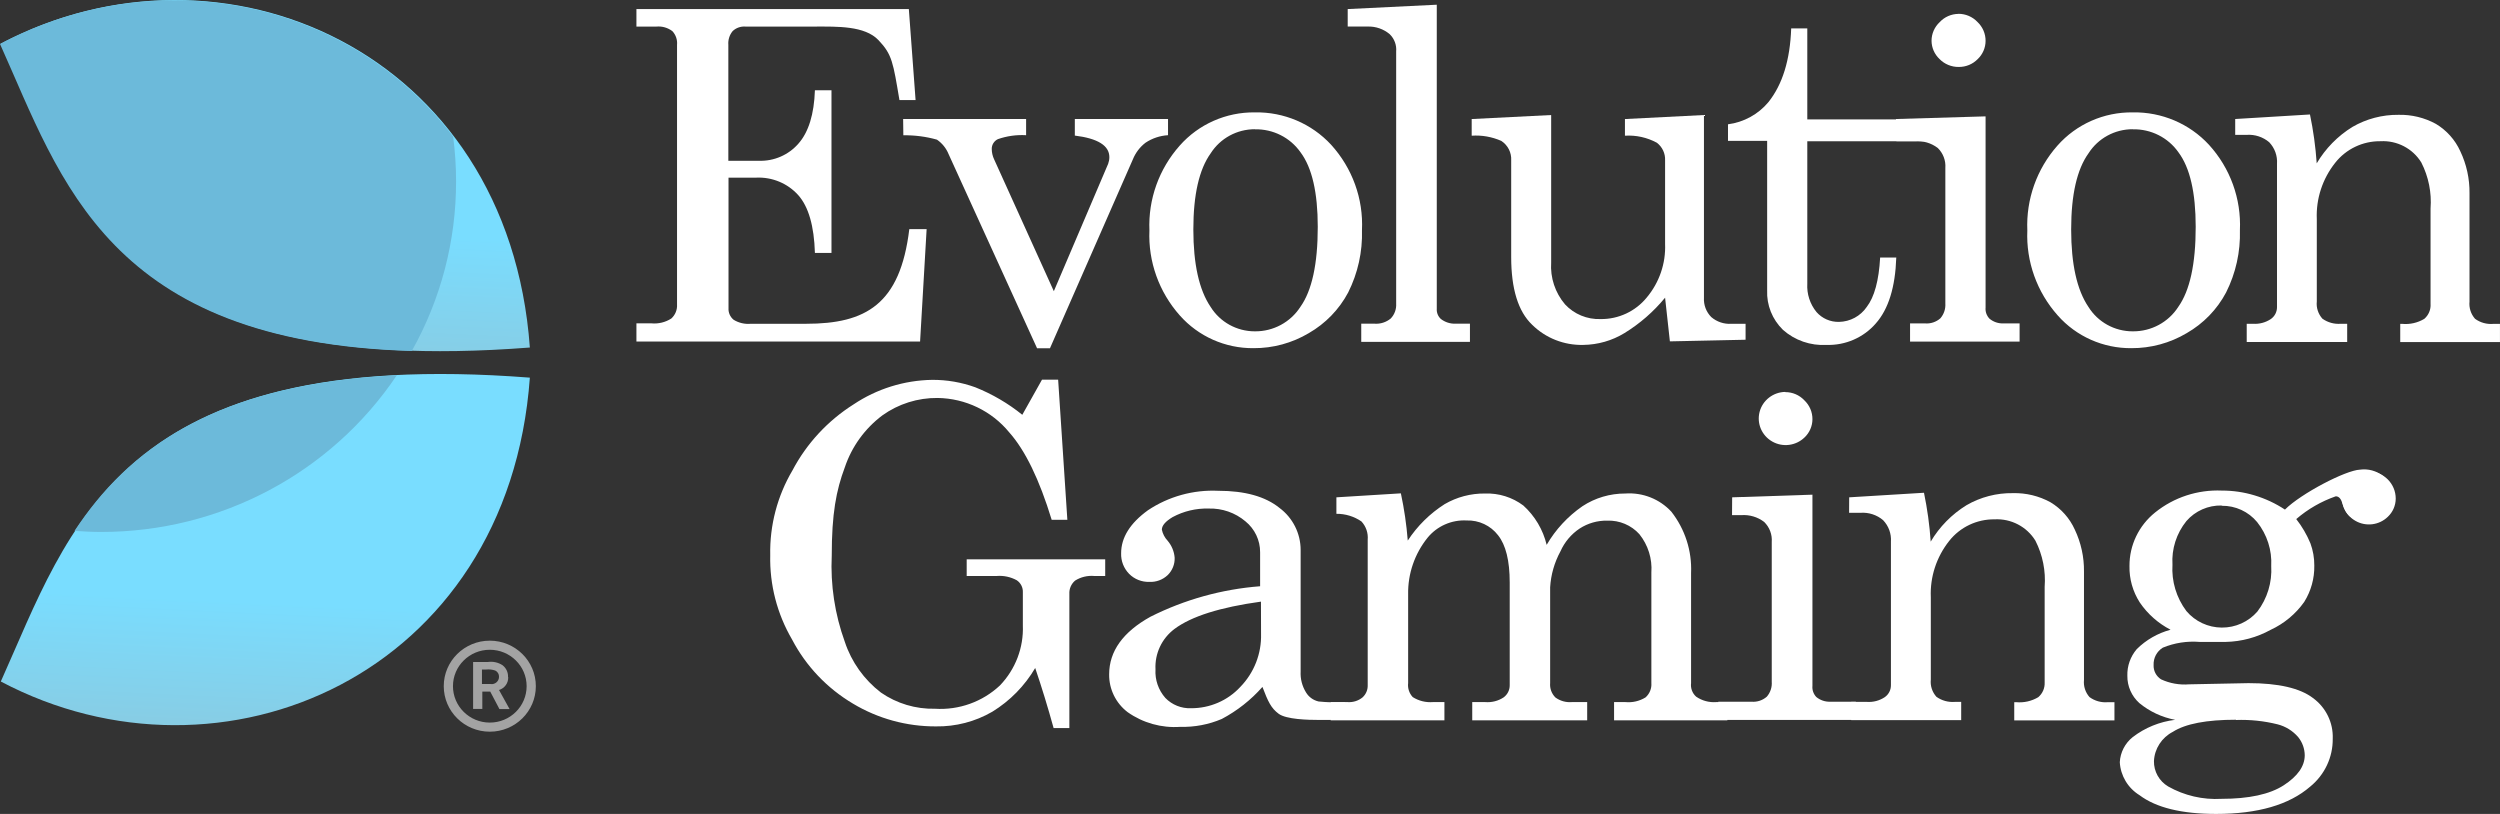 <svg width="86" height="28" viewBox="0 0 86 28" fill="none" xmlns="http://www.w3.org/2000/svg">
<rect x="0" y="0" width="86" height="28" fill="#333333" stroke="none"/>
<defs>
<linearGradient id="paint0_linear" x1="9.007" y1="7.832" x2="8.332" y2="21.955" gradientUnits="userSpaceOnUse">
<stop stop-color="#79DDFF"/>
<stop offset="1" stop-color="#A8A8A8"/>
</linearGradient>
<linearGradient id="paint1_linear" x1="9.007" y1="20.697" x2="8.332" y2="34.82" gradientUnits="userSpaceOnUse">
<stop stop-color="#79DDFF"/>
<stop offset="1" stop-color="#A8A8A8"/>
</linearGradient>
</defs>
<path d="M21.893 0.312H31.264L31.496 3.443H30.941C30.723 2.156 30.694 1.878 30.219 1.38C29.744 0.882 28.799 0.914 28.036 0.914H25.641C25.479 0.902 25.32 0.959 25.203 1.07C25.094 1.203 25.041 1.372 25.055 1.543V5.531H26.103C26.626 5.549 27.129 5.33 27.469 4.937C27.817 4.54 28.005 3.929 28.033 3.105H28.603V8.7H28.033C28.005 7.773 27.814 7.11 27.459 6.712C27.093 6.305 26.561 6.085 26.011 6.111H25.061V10.6C25.051 10.754 25.117 10.903 25.238 11.001C25.414 11.109 25.621 11.157 25.828 11.138H27.729C29.782 11.138 30.967 10.475 31.28 7.883H31.876L31.651 11.749H21.893V11.123H22.409C22.65 11.146 22.891 11.087 23.093 10.957C23.23 10.833 23.302 10.654 23.29 10.472V1.543C23.307 1.37 23.248 1.197 23.128 1.07C22.972 0.953 22.778 0.897 22.583 0.914H21.893V0.312Z" fill="white"/>
<path d="M31.068 4.094H35.298V4.651C34.969 4.632 34.64 4.678 34.328 4.786C34.197 4.848 34.114 4.98 34.116 5.124C34.117 5.248 34.145 5.371 34.199 5.484L36.252 10.017L38.121 5.634C38.148 5.561 38.162 5.483 38.162 5.406C38.162 5.009 37.766 4.762 36.974 4.664V4.094H40.18V4.651C39.903 4.667 39.634 4.757 39.404 4.911C39.21 5.06 39.061 5.258 38.97 5.484L36.119 11.98H35.675L32.633 5.305C32.552 5.103 32.412 4.928 32.231 4.804C31.855 4.698 31.466 4.648 31.075 4.654L31.068 4.094Z" fill="white"/>
<path d="M43.168 3.866C44.164 3.847 45.12 4.253 45.791 4.98C46.521 5.784 46.903 6.838 46.852 7.917C46.874 8.66 46.711 9.396 46.377 10.062C46.067 10.645 45.597 11.13 45.021 11.461C44.447 11.802 43.79 11.981 43.12 11.977C42.149 11.985 41.224 11.573 40.585 10.851C39.869 10.045 39.494 8.998 39.54 7.926C39.495 6.858 39.868 5.813 40.582 5.009C41.233 4.272 42.178 3.854 43.168 3.866ZM43.168 4.445C42.55 4.445 41.976 4.758 41.647 5.275C41.25 5.828 41.051 6.7 41.051 7.892C41.051 9.084 41.249 9.972 41.644 10.556C41.969 11.08 42.546 11.399 43.168 11.398C43.801 11.404 44.393 11.085 44.733 10.556C45.132 9.995 45.331 9.077 45.331 7.804C45.331 6.623 45.134 5.768 44.739 5.24C44.383 4.732 43.793 4.435 43.168 4.448V4.445Z" fill="white"/>
<path d="M49.425 0.162V10.622C49.416 10.753 49.467 10.882 49.565 10.972C49.708 11.083 49.886 11.141 50.068 11.135H50.566V11.761H46.827V11.135H47.286C47.488 11.149 47.686 11.085 47.841 10.957C47.972 10.821 48.039 10.637 48.028 10.45V1.771C48.048 1.55 47.966 1.332 47.806 1.176C47.597 1 47.33 0.906 47.055 0.913H46.361V0.312L49.425 0.162Z" fill="white"/>
<path d="M53.36 3.957V9.032C53.326 9.553 53.496 10.068 53.836 10.469C54.149 10.807 54.597 10.993 55.062 10.976C55.676 10.983 56.26 10.71 56.646 10.237C57.081 9.719 57.307 9.06 57.279 8.387V5.519C57.291 5.282 57.185 5.054 56.994 4.909C56.659 4.728 56.279 4.644 55.898 4.668V4.095L58.616 3.957V10.24C58.601 10.488 58.692 10.73 58.867 10.907C59.058 11.071 59.307 11.155 59.56 11.139H60.048V11.687L57.444 11.743L57.279 10.24C56.885 10.72 56.413 11.132 55.882 11.458C55.455 11.719 54.965 11.859 54.463 11.865C53.805 11.881 53.169 11.63 52.704 11.17C52.225 10.713 51.985 9.937 51.985 8.841V5.519C52.001 5.251 51.871 4.994 51.643 4.846C51.324 4.706 50.975 4.644 50.626 4.668V4.095L53.36 3.957Z" fill="white"/>
<path d="M61.617 0.977H62.171V4.107H66.886V4.859H62.171V9.758C62.15 10.111 62.263 10.46 62.488 10.735C62.683 10.957 62.968 11.081 63.264 11.073C63.647 11.065 64.001 10.873 64.215 10.56C64.479 10.217 64.633 9.651 64.677 8.86H65.232C65.198 9.878 64.964 10.634 64.528 11.126C64.106 11.613 63.483 11.885 62.833 11.865C62.283 11.897 61.742 11.71 61.332 11.345C60.966 10.988 60.769 10.495 60.79 9.987V4.846H59.443V4.276C59.987 4.205 60.483 3.933 60.831 3.516C61.317 2.91 61.579 2.064 61.617 0.977Z" fill="white"/>
<path d="M65.222 4.094L68.304 4.003V10.577C68.29 10.719 68.339 10.859 68.438 10.962C68.571 11.073 68.742 11.132 68.916 11.125H69.474V11.751H65.706V11.125H66.216C66.411 11.142 66.603 11.078 66.749 10.95C66.871 10.808 66.932 10.625 66.92 10.44V5.778C66.939 5.521 66.843 5.269 66.657 5.089C66.433 4.919 66.153 4.837 65.871 4.858H65.237L65.222 4.094ZM67.37 0.475C67.617 0.475 67.853 0.575 68.022 0.753C68.204 0.924 68.306 1.16 68.304 1.408C68.303 1.644 68.205 1.87 68.032 2.034C67.861 2.209 67.625 2.306 67.379 2.303C67.131 2.306 66.892 2.207 66.72 2.031C66.546 1.867 66.447 1.641 66.445 1.404C66.445 1.16 66.547 0.927 66.727 0.76C66.892 0.582 67.125 0.48 67.37 0.478V0.475Z" fill="white"/>
<path d="M73.365 3.866C74.361 3.847 75.317 4.253 75.988 4.98C76.72 5.783 77.102 6.838 77.053 7.917C77.075 8.66 76.912 9.396 76.577 10.062C76.268 10.645 75.798 11.13 75.221 11.461C74.647 11.802 73.99 11.98 73.32 11.977C72.35 11.985 71.424 11.574 70.786 10.851C70.069 10.046 69.694 8.998 69.74 7.926C69.694 6.858 70.064 5.814 70.776 5.009C71.428 4.271 72.374 3.853 73.365 3.866ZM73.365 4.445C72.747 4.445 72.173 4.758 71.844 5.275C71.447 5.828 71.248 6.7 71.248 7.892C71.248 9.084 71.446 9.972 71.841 10.556C72.166 11.08 72.743 11.399 73.365 11.398C74 11.405 74.593 11.086 74.933 10.556C75.332 9.995 75.532 9.077 75.532 7.804C75.532 6.623 75.334 5.768 74.939 5.24C74.583 4.731 73.991 4.434 73.365 4.448V4.445Z" fill="white"/>
<path d="M76.891 4.094L79.463 3.938C79.579 4.492 79.656 5.054 79.695 5.619C79.996 5.109 80.417 4.679 80.924 4.366C81.404 4.088 81.951 3.944 82.508 3.95C82.958 3.939 83.403 4.047 83.797 4.263C84.166 4.485 84.458 4.813 84.634 5.202C84.849 5.654 84.957 6.149 84.951 6.649V10.374C84.929 10.589 84.998 10.803 85.141 10.966C85.323 11.1 85.549 11.162 85.775 11.141H85.999V11.767H82.568V11.141H82.635C82.9 11.166 83.167 11.105 83.395 10.969C83.545 10.84 83.625 10.649 83.611 10.453V7.175C83.653 6.628 83.543 6.08 83.294 5.591C82.999 5.109 82.459 4.827 81.89 4.858C81.282 4.85 80.705 5.125 80.331 5.6C79.893 6.151 79.668 6.838 79.698 7.538V10.371C79.675 10.586 79.746 10.801 79.891 10.963C80.074 11.094 80.299 11.156 80.525 11.138H80.743V11.764H77.287V11.138H77.502C77.72 11.153 77.936 11.096 78.117 10.975C78.25 10.882 78.329 10.73 78.329 10.568V5.634C78.348 5.361 78.251 5.092 78.06 4.892C77.846 4.711 77.568 4.62 77.287 4.639H76.891V4.094Z" fill="white"/>
<path d="M35.167 14.269L35.845 13.06H36.4L36.717 17.882H36.178C35.755 16.496 35.269 15.493 34.717 14.873C34.115 14.138 33.213 13.704 32.255 13.69C31.573 13.683 30.907 13.893 30.355 14.288C29.751 14.741 29.301 15.364 29.062 16.075C28.764 16.871 28.612 17.672 28.612 19.115C28.565 20.123 28.718 21.13 29.062 22.08C29.29 22.771 29.723 23.378 30.304 23.824C30.848 24.201 31.499 24.396 32.164 24.381C32.989 24.433 33.798 24.142 34.397 23.58C34.932 23.024 35.216 22.279 35.186 21.513V20.377C35.194 20.212 35.115 20.054 34.977 19.961C34.767 19.846 34.526 19.794 34.286 19.814H33.254V19.241H38.019V19.814H37.645C37.412 19.793 37.179 19.849 36.983 19.973C36.848 20.088 36.776 20.258 36.786 20.433V25.045H36.244C36.046 24.327 35.835 23.638 35.611 22.979C35.251 23.593 34.744 24.11 34.134 24.484C33.547 24.825 32.876 24.999 32.195 24.988C31.19 24.992 30.203 24.721 29.344 24.206C28.451 23.677 27.725 22.913 27.247 21.999C26.732 21.117 26.472 20.114 26.496 19.096C26.475 18.073 26.74 17.063 27.262 16.179C27.751 15.253 28.476 14.471 29.366 13.909C30.164 13.376 31.102 13.083 32.065 13.067C32.572 13.064 33.075 13.151 33.551 13.323C34.135 13.557 34.68 13.875 35.167 14.269Z" fill="white"/>
<path d="M46.257 24.156L46.387 24.381C46.387 24.813 45.861 24.766 45.37 24.766C44.996 24.766 44.245 24.748 43.985 24.553C43.725 24.359 43.621 24.137 43.428 23.63C43.033 24.078 42.56 24.451 42.03 24.732C41.58 24.924 41.092 25.017 40.601 25.004C39.956 25.049 39.315 24.869 38.789 24.497C38.383 24.187 38.148 23.705 38.155 23.198C38.155 22.403 38.629 21.742 39.575 21.216C40.751 20.625 42.033 20.268 43.348 20.167V18.997C43.35 18.586 43.165 18.196 42.844 17.935C42.492 17.637 42.041 17.48 41.577 17.494C41.145 17.482 40.718 17.584 40.338 17.788C40.091 17.936 39.968 18.08 39.968 18.22C39.997 18.363 40.066 18.495 40.167 18.602C40.307 18.767 40.391 18.97 40.408 19.184C40.417 19.409 40.329 19.627 40.167 19.785C39.997 19.945 39.768 20.029 39.534 20.017C39.275 20.024 39.024 19.924 38.843 19.742C38.657 19.552 38.557 19.295 38.567 19.031C38.567 18.49 38.875 17.998 39.489 17.553C40.201 17.078 41.049 16.843 41.907 16.883C42.825 16.883 43.528 17.079 44.014 17.472C44.473 17.814 44.742 18.35 44.742 18.918V23.098C44.728 23.351 44.793 23.602 44.926 23.818C45.021 23.977 45.178 24.09 45.36 24.131C45.658 24.161 45.958 24.169 46.257 24.156ZM43.377 20.696C41.976 20.889 40.985 21.201 40.402 21.636C39.965 21.964 39.721 22.484 39.749 23.026C39.727 23.385 39.849 23.738 40.088 24.009C40.318 24.247 40.64 24.376 40.972 24.363C41.615 24.366 42.23 24.102 42.664 23.633C43.143 23.142 43.401 22.48 43.38 21.798L43.377 20.696Z" fill="white"/>
<path d="M45.972 17.108L48.19 16.971C48.305 17.507 48.384 18.049 48.427 18.596C48.755 18.094 49.187 17.667 49.695 17.343C50.114 17.099 50.593 16.972 51.079 16.977C51.556 16.959 52.024 17.105 52.403 17.39C52.802 17.751 53.081 18.223 53.205 18.743C53.511 18.217 53.931 17.764 54.434 17.415C54.871 17.127 55.385 16.975 55.911 16.977C56.508 16.935 57.092 17.166 57.495 17.603C57.965 18.204 58.206 18.951 58.173 19.71V23.498C58.151 23.672 58.215 23.847 58.347 23.965C58.548 24.104 58.791 24.17 59.035 24.152H59.421V24.779H55.524V24.152H55.914C56.157 24.175 56.401 24.118 56.608 23.99C56.747 23.865 56.821 23.684 56.807 23.498V19.694C56.841 19.22 56.694 18.75 56.395 18.376C56.116 18.066 55.71 17.895 55.29 17.91C54.952 17.904 54.621 17.999 54.339 18.182C54.049 18.376 53.821 18.648 53.68 18.965C53.472 19.347 53.351 19.769 53.325 20.202V23.498C53.309 23.681 53.375 23.862 53.506 23.993C53.668 24.112 53.869 24.169 54.07 24.152H54.599V24.779H50.645V24.152H51.092C51.316 24.17 51.539 24.113 51.725 23.99C51.858 23.892 51.936 23.737 51.934 23.573V20.036C51.934 19.288 51.8 18.747 51.532 18.411C51.277 18.079 50.874 17.89 50.452 17.904C49.933 17.877 49.434 18.099 49.108 18.498C48.664 19.05 48.428 19.738 48.44 20.443V23.498C48.419 23.674 48.477 23.85 48.598 23.98C48.804 24.111 49.048 24.171 49.292 24.152H49.688V24.779H45.775V24.152H46.361C46.546 24.165 46.729 24.107 46.872 23.99C46.989 23.883 47.054 23.731 47.049 23.573V18.564C47.069 18.335 46.991 18.108 46.834 17.938C46.581 17.764 46.28 17.672 45.972 17.675V17.108Z" fill="white"/>
<path d="M59.586 17.108L62.348 17.017V23.591C62.334 23.733 62.383 23.873 62.481 23.977C62.616 24.088 62.788 24.146 62.963 24.139H63.841V24.765H59.11V24.139H60.248C60.442 24.156 60.635 24.093 60.78 23.964C60.902 23.822 60.962 23.639 60.948 23.454V18.645C60.968 18.387 60.872 18.134 60.685 17.953C60.461 17.783 60.181 17.7 59.899 17.721H59.582L59.586 17.108ZM61.414 13.489C61.661 13.488 61.897 13.589 62.066 13.767C62.248 13.938 62.35 14.174 62.348 14.422C62.347 14.658 62.249 14.884 62.076 15.048C61.779 15.336 61.324 15.394 60.964 15.188C60.603 14.982 60.426 14.564 60.531 14.166C60.636 13.768 60.998 13.488 61.414 13.482V13.489Z" fill="white"/>
<path d="M63.612 17.108L66.185 16.951C66.3 17.506 66.378 18.067 66.416 18.632C66.718 18.123 67.139 17.693 67.646 17.38C68.13 17.099 68.684 16.955 69.246 16.964C69.696 16.953 70.141 17.061 70.535 17.277C70.904 17.498 71.196 17.826 71.372 18.216C71.587 18.668 71.695 19.163 71.689 19.662V23.388C71.667 23.603 71.735 23.817 71.879 23.98C72.061 24.113 72.286 24.176 72.512 24.155H72.737V24.781H69.29V24.155H69.357C69.622 24.18 69.889 24.119 70.117 23.983C70.264 23.857 70.345 23.671 70.336 23.479V20.188C70.378 19.641 70.268 19.092 70.019 18.601C69.724 18.118 69.183 17.835 68.612 17.865C68.004 17.858 67.427 18.133 67.053 18.607C66.615 19.158 66.39 19.845 66.42 20.545V23.378C66.397 23.594 66.468 23.808 66.613 23.97C66.796 24.101 67.021 24.163 67.247 24.145H67.465V24.772H63.682V24.145H64.221C64.438 24.16 64.655 24.103 64.835 23.983C64.97 23.889 65.049 23.735 65.048 23.573V18.636C65.067 18.362 64.97 18.093 64.778 17.893C64.564 17.712 64.287 17.621 64.005 17.64H63.609L63.612 17.108Z" fill="white"/>
<path d="M78.602 17.53C79.153 16.979 80.693 16.175 81.184 16.156C81.466 16.118 81.751 16.196 81.973 16.372C82.153 16.547 81.827 16.939 81.827 17.189C81.834 17.373 81.768 17.553 81.643 17.69C81.535 17.817 81.377 17.89 81.209 17.89C80.894 17.89 80.683 17.699 80.576 17.317C80.531 17.155 80.456 17.073 80.35 17.073C79.851 17.247 79.39 17.512 78.991 17.856C79.191 18.112 79.355 18.393 79.479 18.692C79.569 18.937 79.614 19.195 79.612 19.456C79.62 19.898 79.499 20.332 79.264 20.708C78.971 21.121 78.573 21.452 78.111 21.666C77.638 21.927 77.109 22.07 76.568 22.082H75.668C75.236 22.047 74.801 22.114 74.4 22.28C74.194 22.408 74.073 22.637 74.084 22.878C74.075 23.075 74.173 23.262 74.34 23.369C74.642 23.509 74.975 23.568 75.307 23.541L77.347 23.5C78.378 23.5 79.117 23.671 79.565 24.011C80.012 24.337 80.267 24.861 80.246 25.41C80.254 26.048 79.968 26.655 79.47 27.06C78.747 27.686 77.669 27.999 76.235 27.999C75.05 27.999 74.171 27.784 73.599 27.354C73.199 27.108 72.946 26.683 72.921 26.218C72.939 25.882 73.1 25.569 73.365 25.357C73.788 25.032 74.293 24.826 74.825 24.762C74.372 24.676 73.948 24.478 73.593 24.186C73.326 23.945 73.176 23.604 73.181 23.247C73.171 22.912 73.286 22.586 73.504 22.33C73.826 22.011 74.227 21.781 74.667 21.663C74.24 21.442 73.876 21.119 73.608 20.724C73.368 20.35 73.244 19.914 73.254 19.471C73.25 18.756 73.575 18.078 74.138 17.627C74.784 17.107 75.602 16.84 76.434 16.876C76.812 16.875 77.188 16.93 77.55 17.039C77.923 17.15 78.278 17.316 78.602 17.53ZM76.916 24.759C75.902 24.759 75.179 24.898 74.746 25.175C74.364 25.372 74.116 25.755 74.096 26.18C74.089 26.537 74.275 26.87 74.584 27.054C75.141 27.369 75.778 27.517 76.419 27.48C77.367 27.48 78.081 27.324 78.561 27.013C79.04 26.702 79.281 26.359 79.283 25.983C79.281 25.755 79.202 25.535 79.058 25.357C78.872 25.14 78.623 24.986 78.345 24.916C77.878 24.8 77.397 24.75 76.916 24.768V24.759ZM76.428 17.389C75.962 17.378 75.515 17.575 75.212 17.925C74.87 18.349 74.699 18.883 74.733 19.424C74.697 19.996 74.867 20.561 75.212 21.021C75.513 21.378 75.959 21.586 76.429 21.589C76.9 21.592 77.348 21.39 77.654 21.037C77.996 20.587 78.164 20.032 78.13 19.471C78.16 18.926 77.987 18.388 77.645 17.959C77.347 17.599 76.899 17.392 76.428 17.399V17.389Z" fill="white"/>
<path d="M81.479 16.213C81.998 16.221 82.413 16.639 82.413 17.152C82.412 17.389 82.314 17.615 82.141 17.778C81.844 18.067 81.388 18.124 81.028 17.918C80.667 17.712 80.491 17.293 80.597 16.894C80.703 16.496 81.065 16.217 81.482 16.213H81.479Z" fill="white"/>
<path d="M16.887 23.529H16.684H16.579V23.032H16.719C16.826 23.02 16.934 23.032 17.036 23.066C17.119 23.106 17.17 23.191 17.166 23.282C17.166 23.355 17.135 23.424 17.079 23.472C17.024 23.52 16.95 23.542 16.877 23.532L16.887 23.529ZM17.476 23.288C17.483 23.133 17.415 22.985 17.292 22.887C17.144 22.788 16.963 22.747 16.785 22.772H16.275V24.387H16.592V23.792H16.865L17.181 24.393H17.53L17.166 23.736C17.361 23.676 17.492 23.494 17.482 23.291L17.476 23.288ZM16.849 24.857C16.149 24.857 15.582 24.296 15.582 23.604C15.582 22.913 16.149 22.352 16.849 22.352C17.549 22.352 18.116 22.913 18.116 23.604C18.116 24.296 17.549 24.857 16.849 24.857ZM16.849 22.039C15.974 22.039 15.265 22.74 15.265 23.604C15.265 24.469 15.974 25.17 16.849 25.17C17.724 25.17 18.433 24.469 18.433 23.604C18.433 22.74 17.724 22.039 16.849 22.039Z" fill="#A3A3A3"/>
<path d="M0.028 1.502C7.632 -2.518 17.486 1.721 18.227 11.955C4.096 13.051 2.395 6.764 0.028 1.502Z" fill="url(#paint0_linear)"/>
<path d="M0.028 23.444C7.632 27.464 17.486 23.225 18.227 12.991C4.096 11.895 2.395 18.178 0.028 23.444Z" fill="url(#paint1_linear)"/>
<path d="M15.588 4.696C12.005 -0.015 5.437 -1.355 0 1.512C2.12 6.227 3.707 11.759 14.165 12.075C15.168 10.289 15.692 8.279 15.689 6.237C15.689 5.722 15.655 5.207 15.588 4.696ZM2.563 18.262C2.88 18.284 3.171 18.299 3.482 18.299C7.571 18.301 11.388 16.278 13.649 12.911C7.363 13.215 4.407 15.472 2.563 18.262Z" fill="#6CBADA"/>
</svg>
